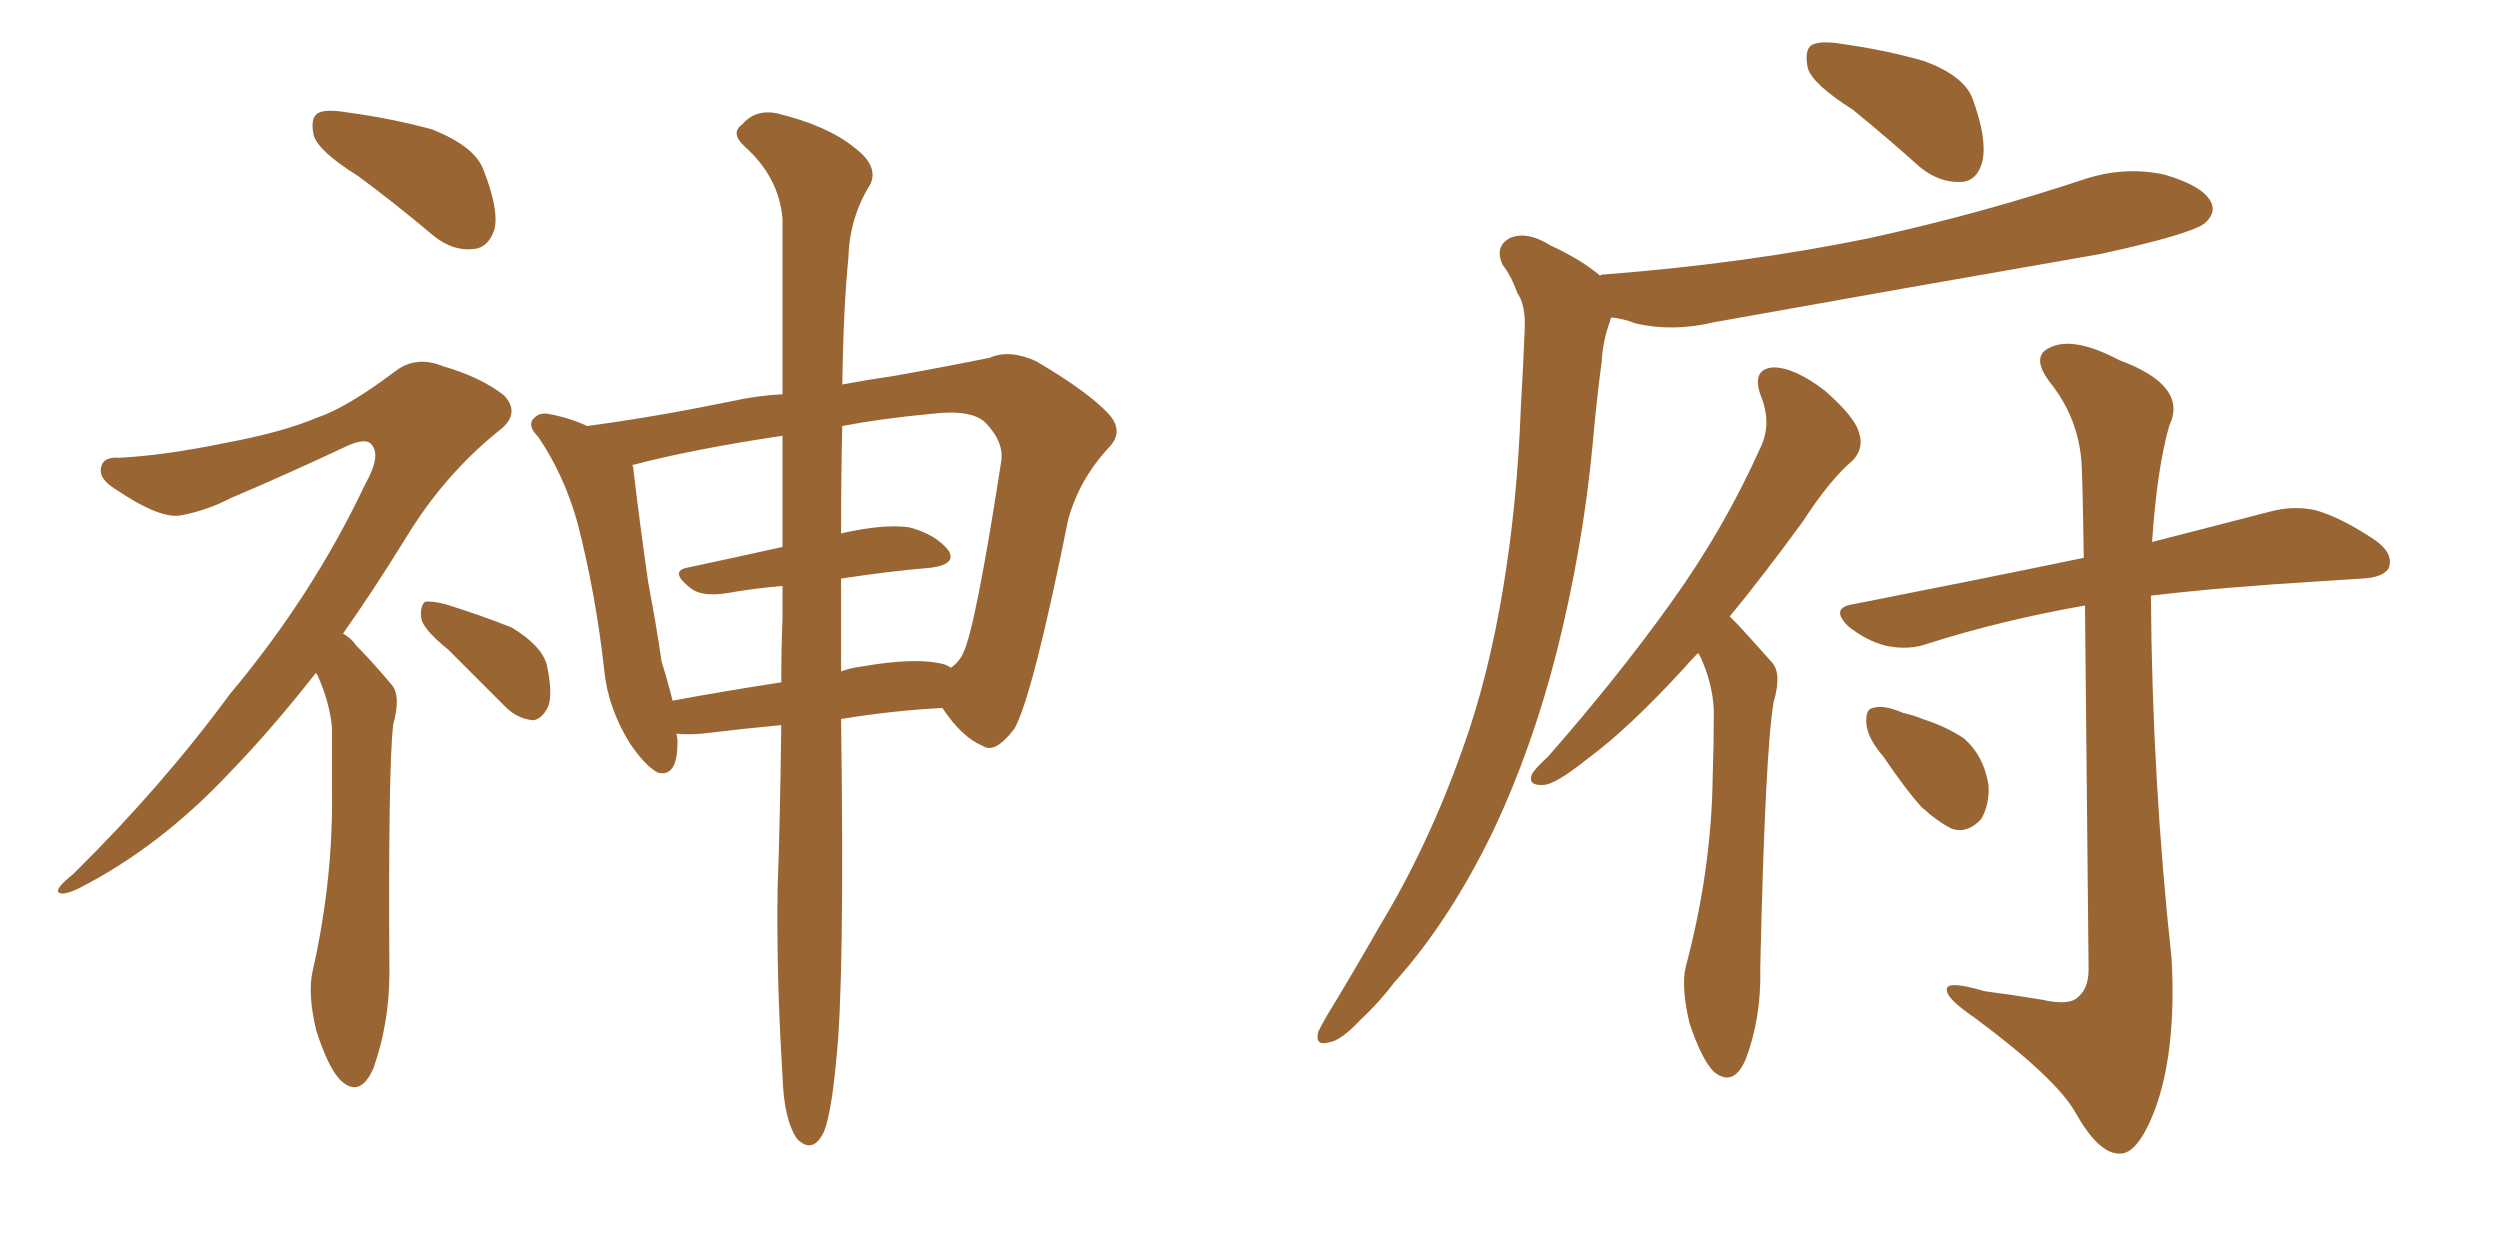 <svg xmlns="http://www.w3.org/2000/svg" xmlns:xlink="http://www.w3.org/1999/xlink" width="300" height="150"><path fill="#996633" padding="10" d="M42.92 21.09L42.92 21.09Q38.23 18.16 37.65 16.26L37.65 16.26Q37.21 14.21 38.09 13.62L38.09 13.62Q38.96 13.04 41.60 13.48L41.60 13.48Q47.02 14.21 51.86 15.53L51.86 15.53Q56.98 17.58 58.01 20.36L58.01 20.36Q59.91 25.20 59.33 27.54L59.33 27.54Q58.59 29.74 56.84 29.88L56.84 29.88Q54.35 30.18 52.00 28.27L52.00 28.27Q47.31 24.32 42.92 21.09ZM37.94 80.71L37.94 80.71Q32.52 87.60 27.69 92.58L27.69 92.58Q19.19 101.66 9.38 106.64L9.38 106.64Q7.47 107.52 7.03 107.08L7.03 107.08Q6.59 106.64 8.79 104.88L8.79 104.88Q19.48 94.34 27.54 83.35L27.54 83.35Q37.50 71.48 43.80 58.15L43.80 58.15Q45.70 54.79 44.68 53.47L44.68 53.47Q44.09 52.44 41.75 53.47L41.75 53.47Q34.28 56.98 27.69 59.77L27.69 59.77Q24.90 61.23 21.83 61.82L21.83 61.82Q19.34 62.40 13.92 58.74L13.92 58.74Q11.72 57.42 12.16 55.96L12.16 55.96Q12.45 54.79 14.36 54.93L14.36 54.93Q19.78 54.64 26.95 53.17L26.95 53.17Q33.98 51.86 38.09 50.10L38.09 50.10Q41.60 48.93 47.46 44.53L47.46 44.53Q49.95 42.63 53.17 43.95L53.17 43.95Q57.71 45.26 60.50 47.46L60.50 47.46Q62.40 49.51 60.21 51.42L60.21 51.42Q53.32 56.84 48.49 64.89L48.49 64.89Q44.68 71.04 41.16 76.03L41.16 76.03Q42.19 76.61 42.77 77.49L42.77 77.49Q44.53 79.25 46.88 82.03L46.88 82.03Q48.19 83.35 47.17 87.01L47.17 87.01Q46.58 92.43 46.73 116.75L46.73 116.75Q46.73 122.75 44.82 128.17L44.82 128.17Q43.21 131.84 40.87 129.64L40.87 129.64Q39.40 128.17 37.94 123.63L37.94 123.63Q36.91 119.24 37.50 116.60L37.50 116.60Q39.99 105.62 39.84 94.92L39.84 94.92Q39.84 91.26 39.84 87.30L39.84 87.30Q39.55 84.23 38.09 81.01L38.09 81.01Q37.94 80.86 37.94 80.71ZM53.76 77.93L53.76 77.93Q50.68 75.44 50.54 74.12L50.54 74.12Q50.39 72.80 50.98 72.22L50.98 72.22Q51.71 72.07 53.47 72.51L53.47 72.51Q57.71 73.83 61.38 75.29L61.38 75.29Q65.04 77.49 65.63 79.83L65.63 79.83Q66.36 83.35 65.77 84.81L65.77 84.81Q65.04 86.28 64.01 86.43L64.01 86.43Q62.11 86.28 60.64 84.81L60.64 84.81Q56.98 81.15 53.76 77.93ZM93.75 87.01L93.75 87.01Q89.06 87.45 84.23 88.04L84.23 88.04Q82.47 88.18 81.15 88.04L81.15 88.04Q81.30 88.48 81.30 89.06L81.30 89.06Q81.30 93.31 78.96 92.72L78.96 92.72Q77.49 91.99 75.59 89.21L75.59 89.21Q72.95 84.96 72.51 80.42L72.51 80.42Q71.48 71.19 69.29 62.70L69.29 62.70Q67.68 56.98 64.60 52.44L64.60 52.44Q63.13 50.98 64.16 50.10L64.16 50.10Q64.75 49.51 65.77 49.66L65.77 49.66Q68.26 50.10 70.46 51.12L70.46 51.12Q78.22 50.10 87.60 48.19L87.60 48.19Q90.82 47.46 93.90 47.31L93.90 47.31Q93.90 34.28 93.90 26.22L93.90 26.22Q93.46 21.24 89.36 17.58L89.36 17.58Q87.60 15.97 89.06 14.94L89.06 14.94Q90.67 13.04 93.31 13.62L93.31 13.62Q99.32 15.09 102.54 17.72L102.54 17.72Q105.47 19.92 104.44 22.12L104.44 22.12Q101.95 26.07 101.81 30.91L101.81 30.91Q101.22 36.77 101.07 46.14L101.07 46.14Q104.15 45.56 107.23 45.12L107.23 45.12Q113.82 43.95 118.80 42.92L118.80 42.92Q121.14 41.89 124.37 43.36L124.37 43.36Q130.81 47.17 133.15 49.80L133.15 49.80Q134.91 51.86 133.01 53.76L133.01 53.76Q129.49 57.57 128.17 62.40L128.17 62.40L128.17 62.40Q123.93 83.50 121.73 87.45L121.73 87.45Q119.38 90.53 117.92 89.50L117.92 89.50Q115.43 88.48 113.09 84.96L113.09 84.96Q107.23 85.25 100.93 86.28L100.93 86.28Q101.37 118.07 100.34 127.29L100.34 127.29Q99.76 133.59 98.88 135.79L98.88 135.79Q97.56 138.57 95.65 136.67L95.65 136.67Q94.04 134.33 93.90 129.05L93.90 129.05Q93.16 117.33 93.31 106.64L93.31 106.64Q93.60 99.32 93.75 87.01ZM100.93 69.43L100.93 69.43Q100.93 74.71 100.93 80.57L100.93 80.57Q102.10 80.13 103.42 79.98L103.42 79.98Q109.28 78.96 112.50 79.54L112.50 79.54Q113.53 79.69 114.11 80.13L114.11 80.13Q115.14 79.39 115.58 78.37L115.58 78.37Q117.04 75.44 120.12 55.52L120.12 55.52Q120.56 53.17 118.36 50.83L118.36 50.83Q116.75 49.07 111.77 49.66L111.77 49.66Q105.62 50.24 101.07 51.12L101.07 51.12Q100.93 56.98 100.93 64.01L100.93 64.01Q106.05 62.84 109.13 63.28L109.13 63.28Q112.35 64.16 113.82 66.06L113.82 66.06Q114.84 67.68 111.77 68.12L111.77 68.12Q106.64 68.55 100.93 69.43ZM93.90 65.63L93.90 65.63L93.90 65.63Q93.90 58.45 93.90 52.29L93.90 52.29Q83.06 53.91 75.88 55.81L75.88 55.81Q76.03 56.10 76.03 56.54L76.03 56.54Q76.76 62.70 77.78 69.87L77.78 69.87Q78.81 75.29 79.39 79.39L79.39 79.39Q80.13 81.74 80.71 84.08L80.71 84.08Q87.01 82.91 93.75 81.88L93.75 81.88Q93.75 78.08 93.90 74.12L93.90 74.12Q93.90 72.07 93.90 70.31L93.90 70.31Q90.38 70.61 87.16 71.19L87.16 71.19Q84.23 71.63 82.91 70.61L82.91 70.61Q80.27 68.55 82.47 68.12L82.47 68.12Q88.04 66.94 93.90 65.63ZM222.36 13.18L222.36 13.18Q217.53 10.11 216.94 8.20L216.94 8.20Q216.50 6.01 217.38 5.42L217.38 5.42Q218.41 4.83 221.04 5.27L221.04 5.27Q226.32 6.01 230.86 7.32L230.86 7.32Q235.69 9.08 236.72 11.87L236.72 11.87Q238.48 16.70 237.89 19.34L237.89 19.34Q237.30 21.68 235.40 21.83L235.40 21.83Q232.76 21.97 230.42 20.07L230.42 20.07Q226.32 16.41 222.36 13.18ZM192.04 33.11L192.04 33.11Q192.04 32.96 192.19 32.96L192.19 32.96Q209.47 31.64 224.41 28.56L224.41 28.56Q237.74 25.63 250.05 21.53L250.05 21.53Q254.88 19.92 259.72 20.95L259.72 20.95Q264.26 22.27 265.28 24.17L265.28 24.17Q266.02 25.49 264.55 26.81L264.55 26.81Q262.79 28.13 252.10 30.47L252.10 30.47Q228.52 34.57 205.66 38.67L205.66 38.67Q200.83 39.84 196.29 38.82L196.29 38.82Q194.82 38.23 193.36 38.09L193.36 38.09Q193.21 38.38 193.21 38.53L193.21 38.53Q192.33 40.87 192.19 43.51L192.19 43.51Q191.60 47.90 191.16 52.88L191.16 52.88Q189.99 65.63 186.77 78.37L186.77 78.37Q183.84 89.79 179.30 99.46L179.30 99.46Q174.02 110.45 167.29 117.92L167.29 117.92Q165.53 120.26 163.18 122.46L163.18 122.46Q160.84 124.95 159.38 125.10L159.38 125.10Q157.76 125.54 158.20 123.78L158.20 123.78Q158.64 122.90 159.23 121.88L159.23 121.88Q162.45 116.60 165.53 111.18L165.53 111.18Q171.39 101.51 175.49 89.94L175.49 89.94Q178.56 81.45 180.32 70.90L180.32 70.90Q182.08 60.50 182.52 48.49L182.52 48.49Q182.81 43.65 182.96 39.55L182.96 39.55Q183.11 36.62 182.08 35.16L182.08 35.16Q181.35 33.11 180.32 31.79L180.32 31.79Q179.30 29.59 181.20 28.56L181.20 28.56Q183.25 27.69 186.04 29.44L186.04 29.44Q189.84 31.20 192.04 33.11ZM203.76 78.37L203.76 78.37Q202.88 79.25 202.00 80.27L202.00 80.27Q195.41 87.45 190.43 91.11L190.43 91.11Q186.77 94.04 185.30 94.19L185.30 94.19Q183.25 94.34 183.84 92.87L183.84 92.87Q184.28 92.14 185.74 90.82L185.74 90.82Q194.09 81.30 200.39 72.51L200.39 72.51Q206.84 63.57 211.23 53.76L211.23 53.76Q212.70 50.83 211.23 47.31L211.23 47.31Q210.21 44.24 212.84 44.09L212.84 44.09Q215.33 44.09 218.99 46.88L218.99 46.88Q222.66 50.10 223.10 52.00L223.10 52.00Q223.68 53.76 222.36 55.22L222.36 55.22Q219.58 57.57 216.36 62.55L216.36 62.55Q211.67 68.99 207.57 73.97L207.57 73.97Q208.01 74.41 208.59 75L208.59 75Q210.21 76.76 212.55 79.39L212.55 79.39Q213.87 80.71 212.84 84.23L212.84 84.23Q211.82 90.09 211.23 116.16L211.23 116.16Q211.38 122.17 209.47 127.15L209.47 127.15Q208.01 130.52 205.66 128.61L205.66 128.61Q204.20 127.15 202.73 122.75L202.73 122.75Q201.71 118.36 202.29 116.02L202.29 116.02Q205.37 104.44 205.52 93.31L205.52 93.31Q205.66 89.36 205.66 85.25L205.66 85.25Q205.52 82.03 204.05 78.81L204.05 78.81Q203.91 78.52 203.76 78.37ZM250.20 72.66L250.20 72.66Q240.23 74.41 231.45 77.20L231.45 77.20Q229.10 78.08 226.32 77.49L226.32 77.49Q223.97 76.90 221.78 75.15L221.78 75.15Q219.58 72.95 222.36 72.51L222.36 72.51Q237.30 69.58 250.05 66.94L250.05 66.94Q249.90 56.69 249.76 55.22L249.76 55.22Q249.32 50.10 246.09 46.00L246.09 46.00Q243.46 42.63 246.24 41.60L246.24 41.60Q249.02 40.43 254.30 43.21L254.30 43.21Q262.65 46.29 260.30 51.12L260.30 51.12Q258.84 56.25 258.25 65.04L258.25 65.04Q266.75 62.84 272.46 61.38L272.46 61.38Q275.24 60.64 277.88 61.23L277.88 61.23Q280.96 62.11 284.91 64.75L284.91 64.75Q287.26 66.36 286.67 68.12L286.67 68.12Q286.08 69.29 283.45 69.43L283.45 69.43Q281.10 69.58 278.76 69.73L278.76 69.73Q266.60 70.46 258.11 71.48L258.11 71.48Q258.25 93.46 260.60 115.14L260.60 115.14Q261.18 126.27 258.54 133.30L258.54 133.30Q256.49 138.57 254.30 138.43L254.30 138.43Q251.81 138.43 249.02 133.45L249.02 133.45Q246.68 129.35 237.01 122.17L237.01 122.17Q233.79 119.97 233.64 118.95L233.64 118.95Q233.20 117.48 238.18 118.95L238.18 118.95Q241.55 119.38 245.07 119.97L245.07 119.97Q248.29 120.70 249.32 119.68L249.32 119.68Q250.63 118.65 250.63 116.31L250.63 116.31Q250.34 87.74 250.20 72.66ZM226.03 90.82L226.03 90.82L226.03 90.82Q224.12 88.62 223.97 86.87L223.97 86.87Q223.83 85.11 224.71 84.96L224.71 84.96Q226.03 84.52 228.37 85.55L228.37 85.55Q229.69 85.84 230.71 86.28L230.71 86.28Q233.50 87.16 235.69 88.62L235.69 88.62Q238.04 90.67 238.62 94.19L238.62 94.19Q238.77 96.53 237.74 98.29L237.74 98.29Q236.13 100.05 234.23 99.46L234.23 99.46Q232.47 98.58 230.57 96.83L230.57 96.83Q228.81 94.92 226.03 90.82Z"/></svg>